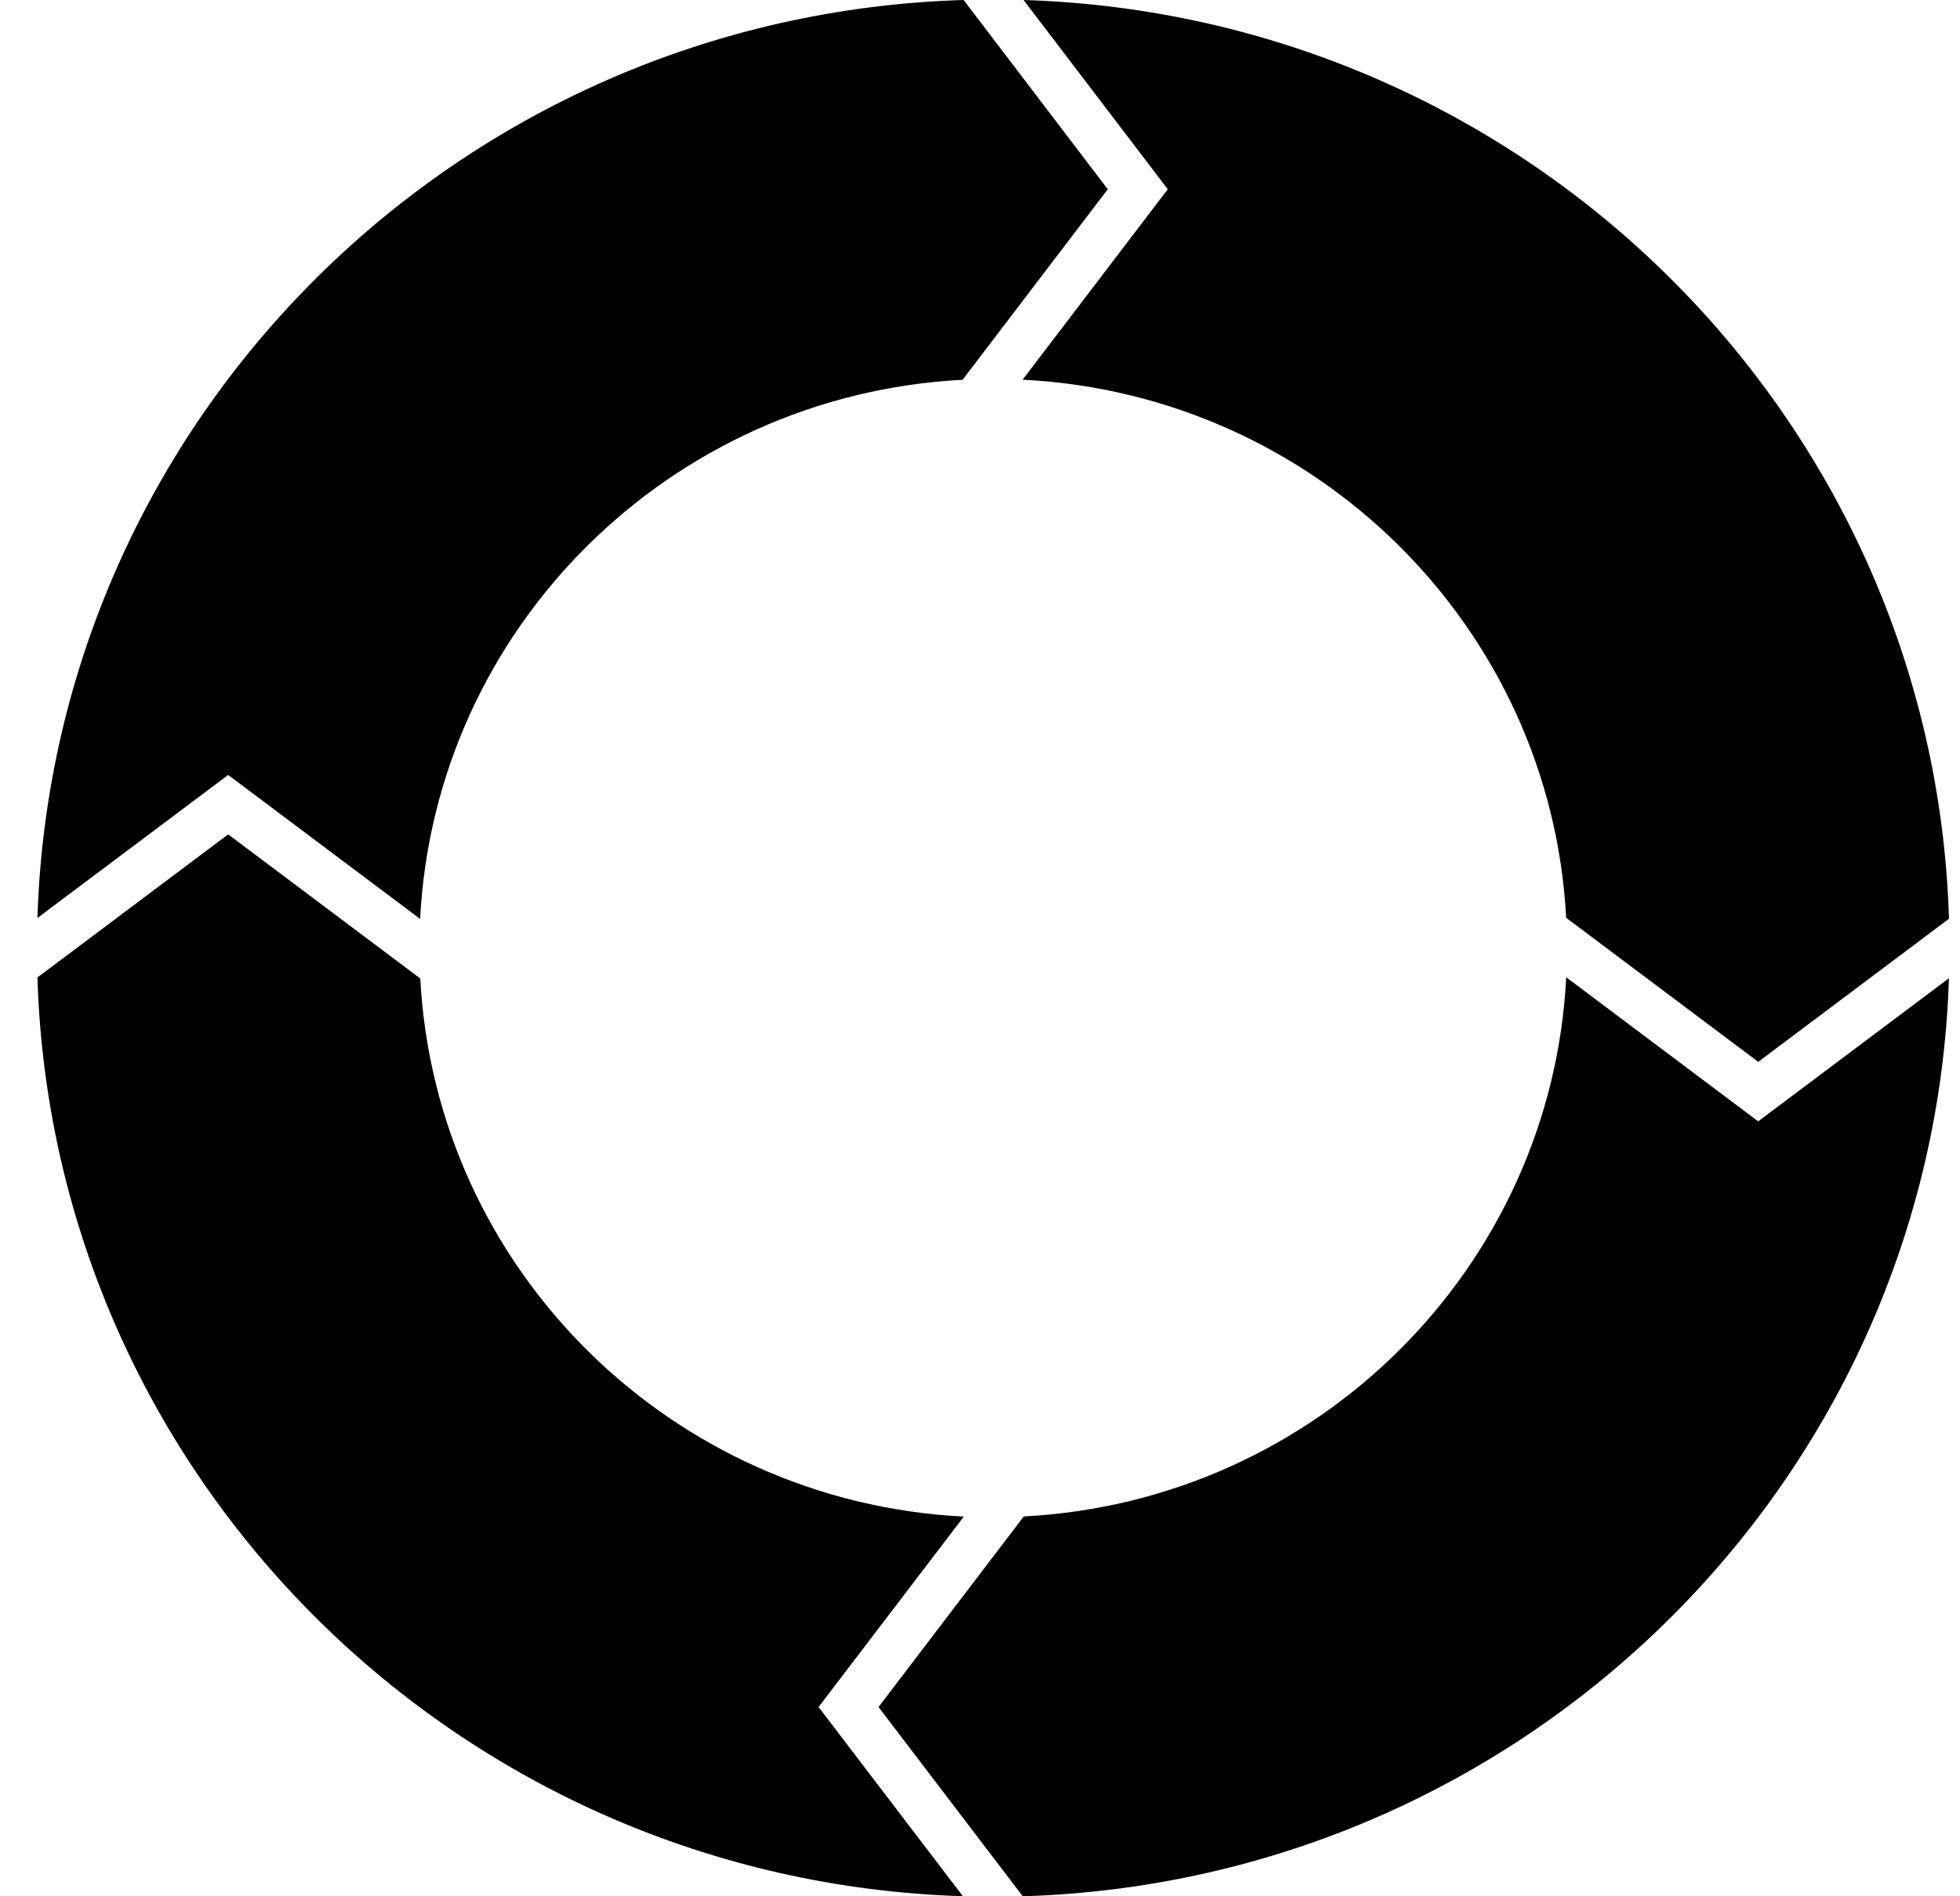 <svg width="31" height="30" viewBox="0 0 31 30" fill="none" xmlns="http://www.w3.org/2000/svg">
<path d="M6.645 14.538C6.879 9.939 10.591 6.25 15.225 6.008L17.521 2.994L15.241 0C7.263 0.24 0.841 6.61 0.592 14.523L3.609 12.26L6.645 14.538Z" fill="black"/>
<path d="M15.244 23.993C10.608 23.76 6.891 20.077 6.647 15.48L3.609 13.2L0.592 15.464C0.835 23.379 7.253 29.753 15.229 29.999L12.947 27.006L15.244 23.993Z" fill="black"/>
<path d="M16.174 6.007C20.809 6.239 24.527 9.922 24.771 14.52L27.809 16.799L30.826 14.535C30.584 6.62 24.165 0.247 16.189 0L18.47 2.994L16.174 6.007Z" fill="black"/>
<path d="M24.772 15.461C24.537 20.06 20.825 23.75 16.192 23.991L13.895 27.006L16.176 30C24.154 29.759 30.576 23.39 30.825 15.476L27.808 17.74L24.772 15.461Z" fill="black"/>
</svg>
